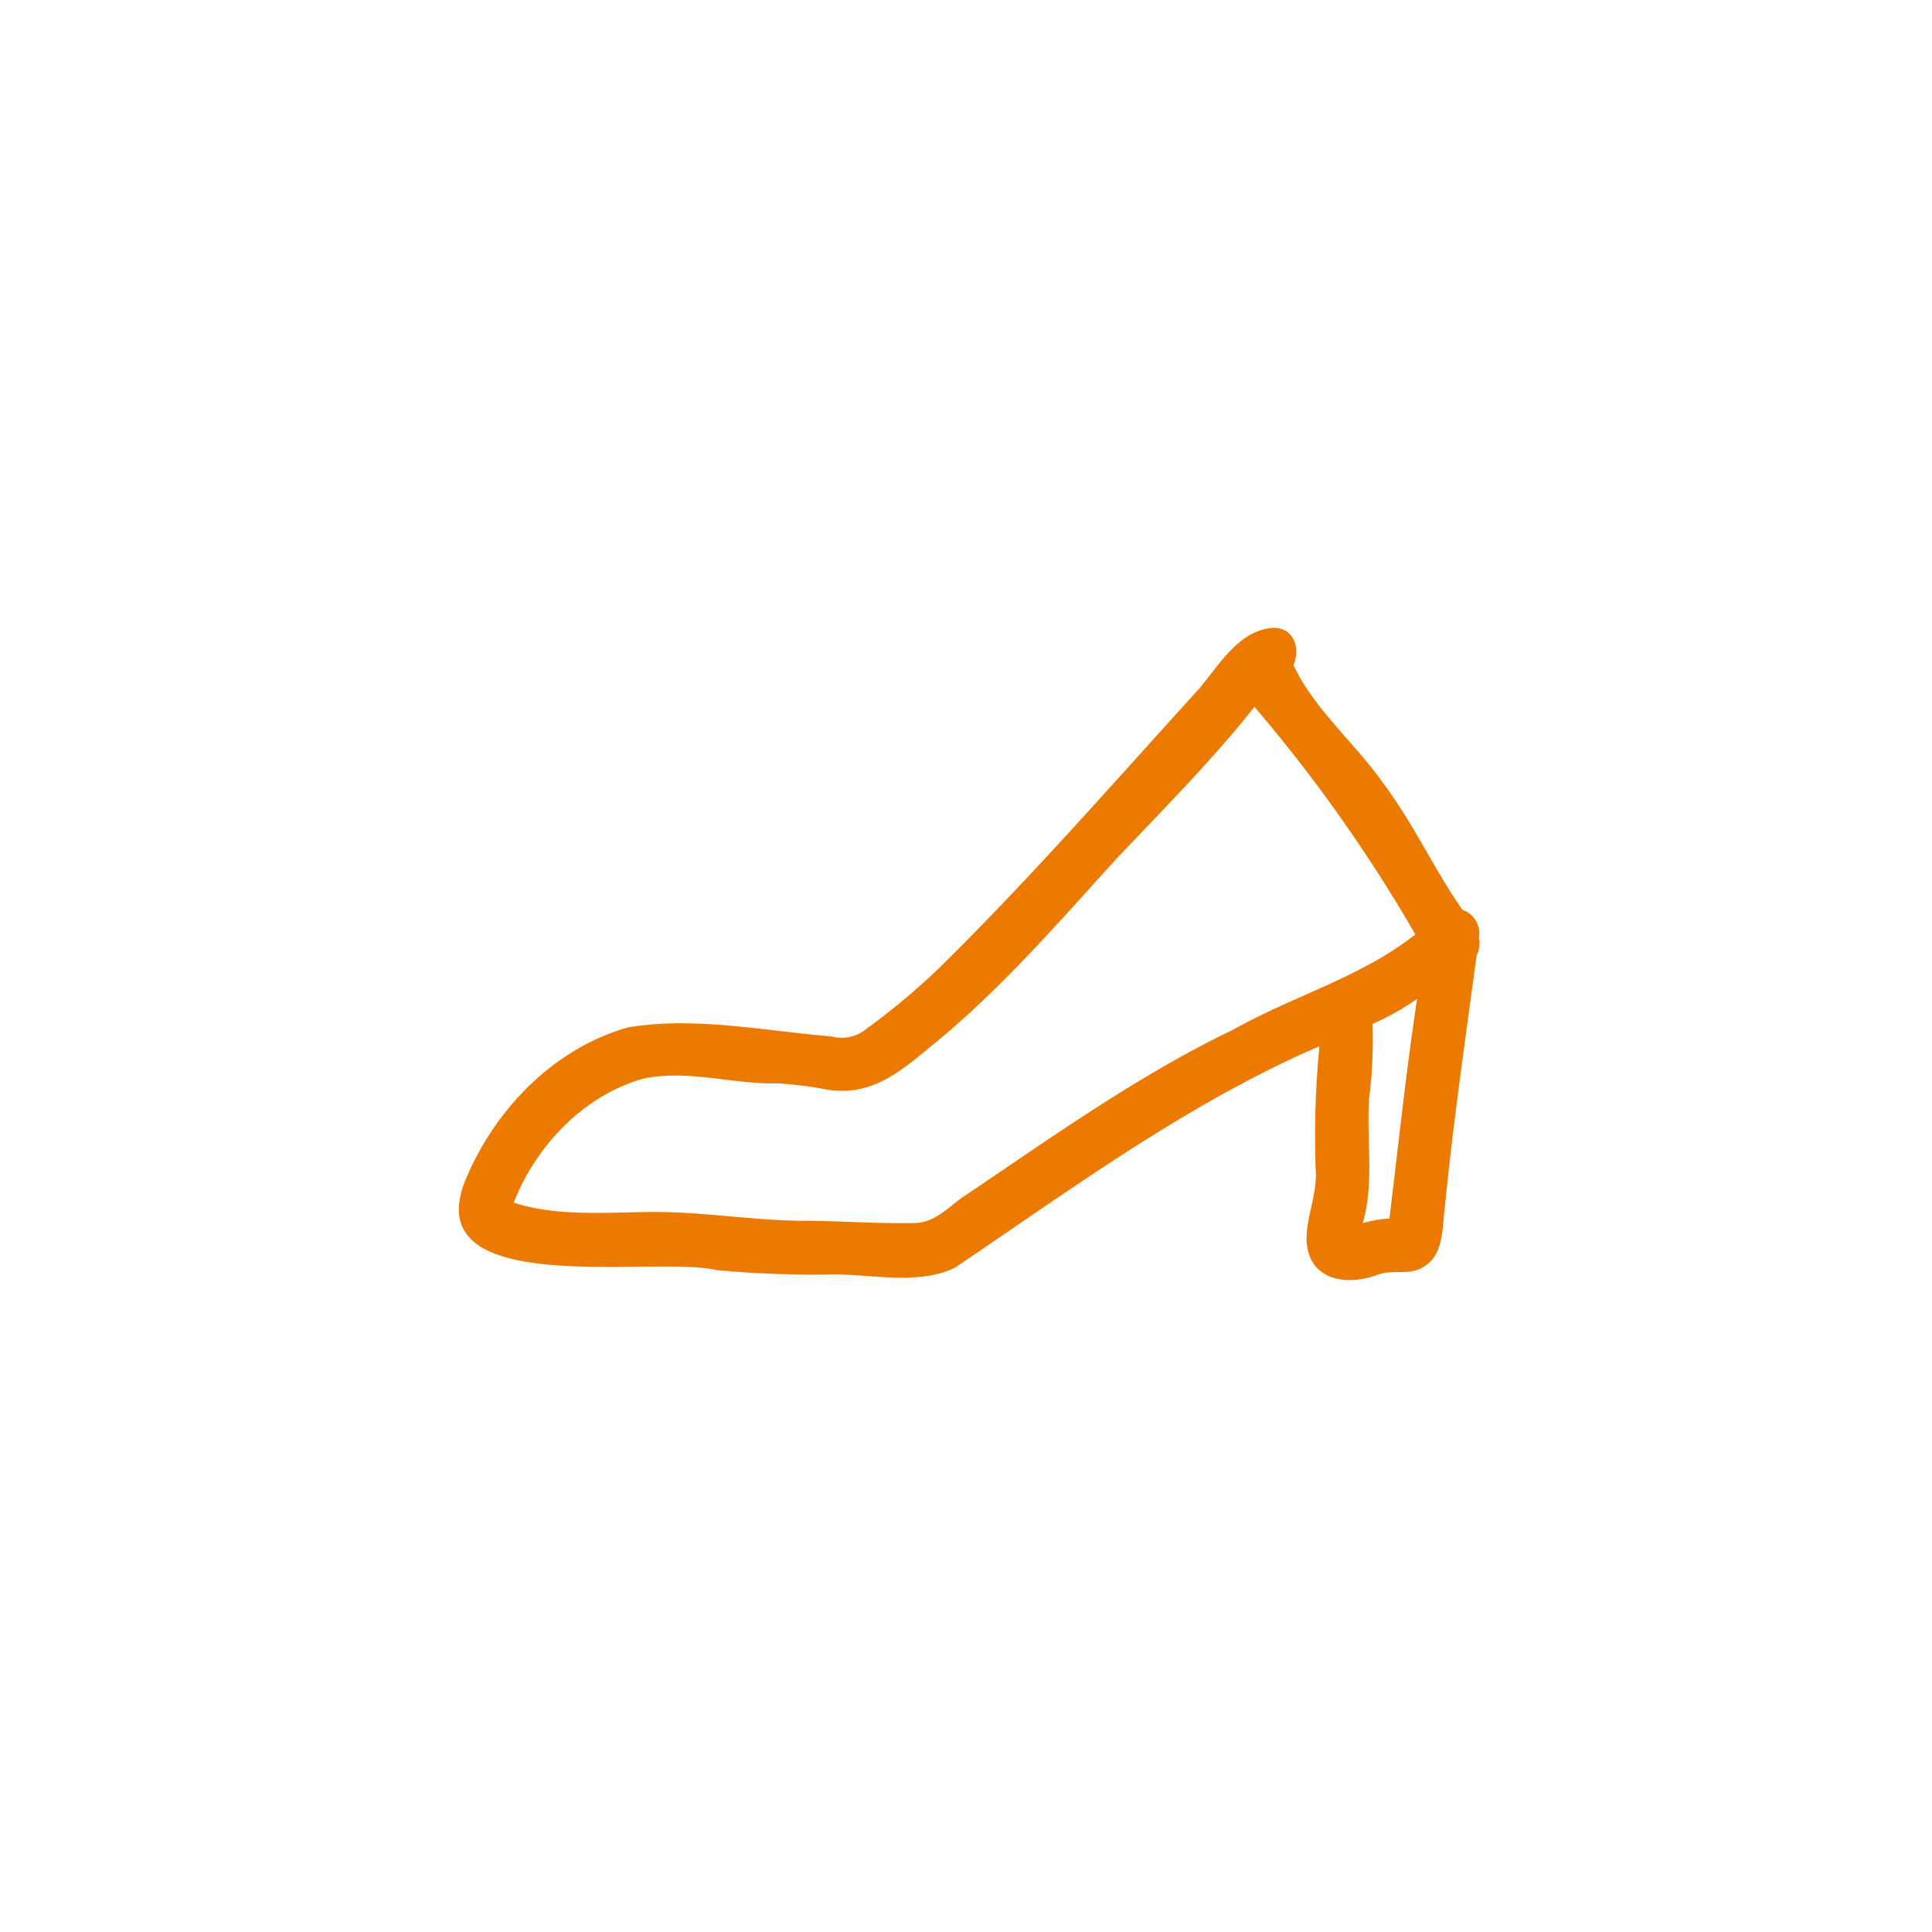 <svg xmlns="http://www.w3.org/2000/svg" width="160" height="160" viewBox="0 0 160 160">
  <g id="banner-icon-02" transform="translate(-1109 -478)">
    <rect id="Rectangle_2" data-name="Rectangle 2" width="160" height="160" transform="translate(1109 478)" fill="none"/>
    <path id="banner-icon-02-2" data-name="banner-icon-02" d="M104.38,44.727a2.065,2.065,0,0,0-1.368-2.331c-2.336-3.335-4.02-7.092-6.469-10.358-2.321-3.366-5.8-6.212-7.526-9.918.619-1.385.006-3.266-1.883-3.06-2.684.3-4.28,3.06-5.883,4.97-7.119,7.835-14.087,15.827-21.635,23.245a59.822,59.822,0,0,1-5.991,5,3.221,3.221,0,0,1-2.883.6c-5.549-.454-11.3-1.672-16.827-.745-6.178,1.749-11.03,6.8-13.459,12.614-4.087,10.024,15.559,6.249,20.792,7.485a86.232,86.232,0,0,0,9.692.358c3.217,0,7.127.9,10.075-.574,9.707-6.555,19.316-13.645,30.156-18.322a77.294,77.294,0,0,0-.309,10.252c.14,2-.788,3.834-.757,5.807.14,3.354,3.339,3.857,5.972,2.83,1.35-.421,2.364.11,3.588-.542,1.818-.957,1.66-3.25,1.89-5.017.686-6.97,1.7-13.907,2.631-20.855A2.117,2.117,0,0,0,104.38,44.727ZM24.086,66.5c-.1-.037-.051-.067,0,0ZM84.052,52.308c-8,3.836-15.29,9.092-22.649,14.036-1.142.886-2.222,1.953-3.718,1.985-3.052.071-6.16-.175-9.222-.183-4.331-.014-8.574-.8-12.889-.725-3.669.039-7.589.364-11.13-.774,1.82-4.675,5.746-8.835,10.655-10.254,3.722-.821,7.483.476,11.248.371a35.136,35.136,0,0,1,4.191.542c3.686.523,6.056-1.633,8.737-3.836,5.522-4.524,10.206-9.935,14.985-15.2,3.928-4.158,7.974-8.2,11.529-12.686A126.375,126.375,0,0,1,99.114,44.432C94.608,47.985,89,49.518,84.052,52.308Zm10.482,17.23c.006.029.031.073.012.083S94.531,69.593,94.533,69.538Zm1.289-1.444c-.36.061-.711.151-1.063.244.957-3.358.31-6.838.517-10.252a39.07,39.07,0,0,0,.291-6.245,20.99,20.99,0,0,0,3.69-2.075c-.912,6.048-1.552,12.124-2.289,18.19A10.689,10.689,0,0,0,95.822,68.094Z" transform="translate(1127.099 510.954)" fill="#ed7a00" fill-rule="evenodd"/>
  </g>
</svg>
